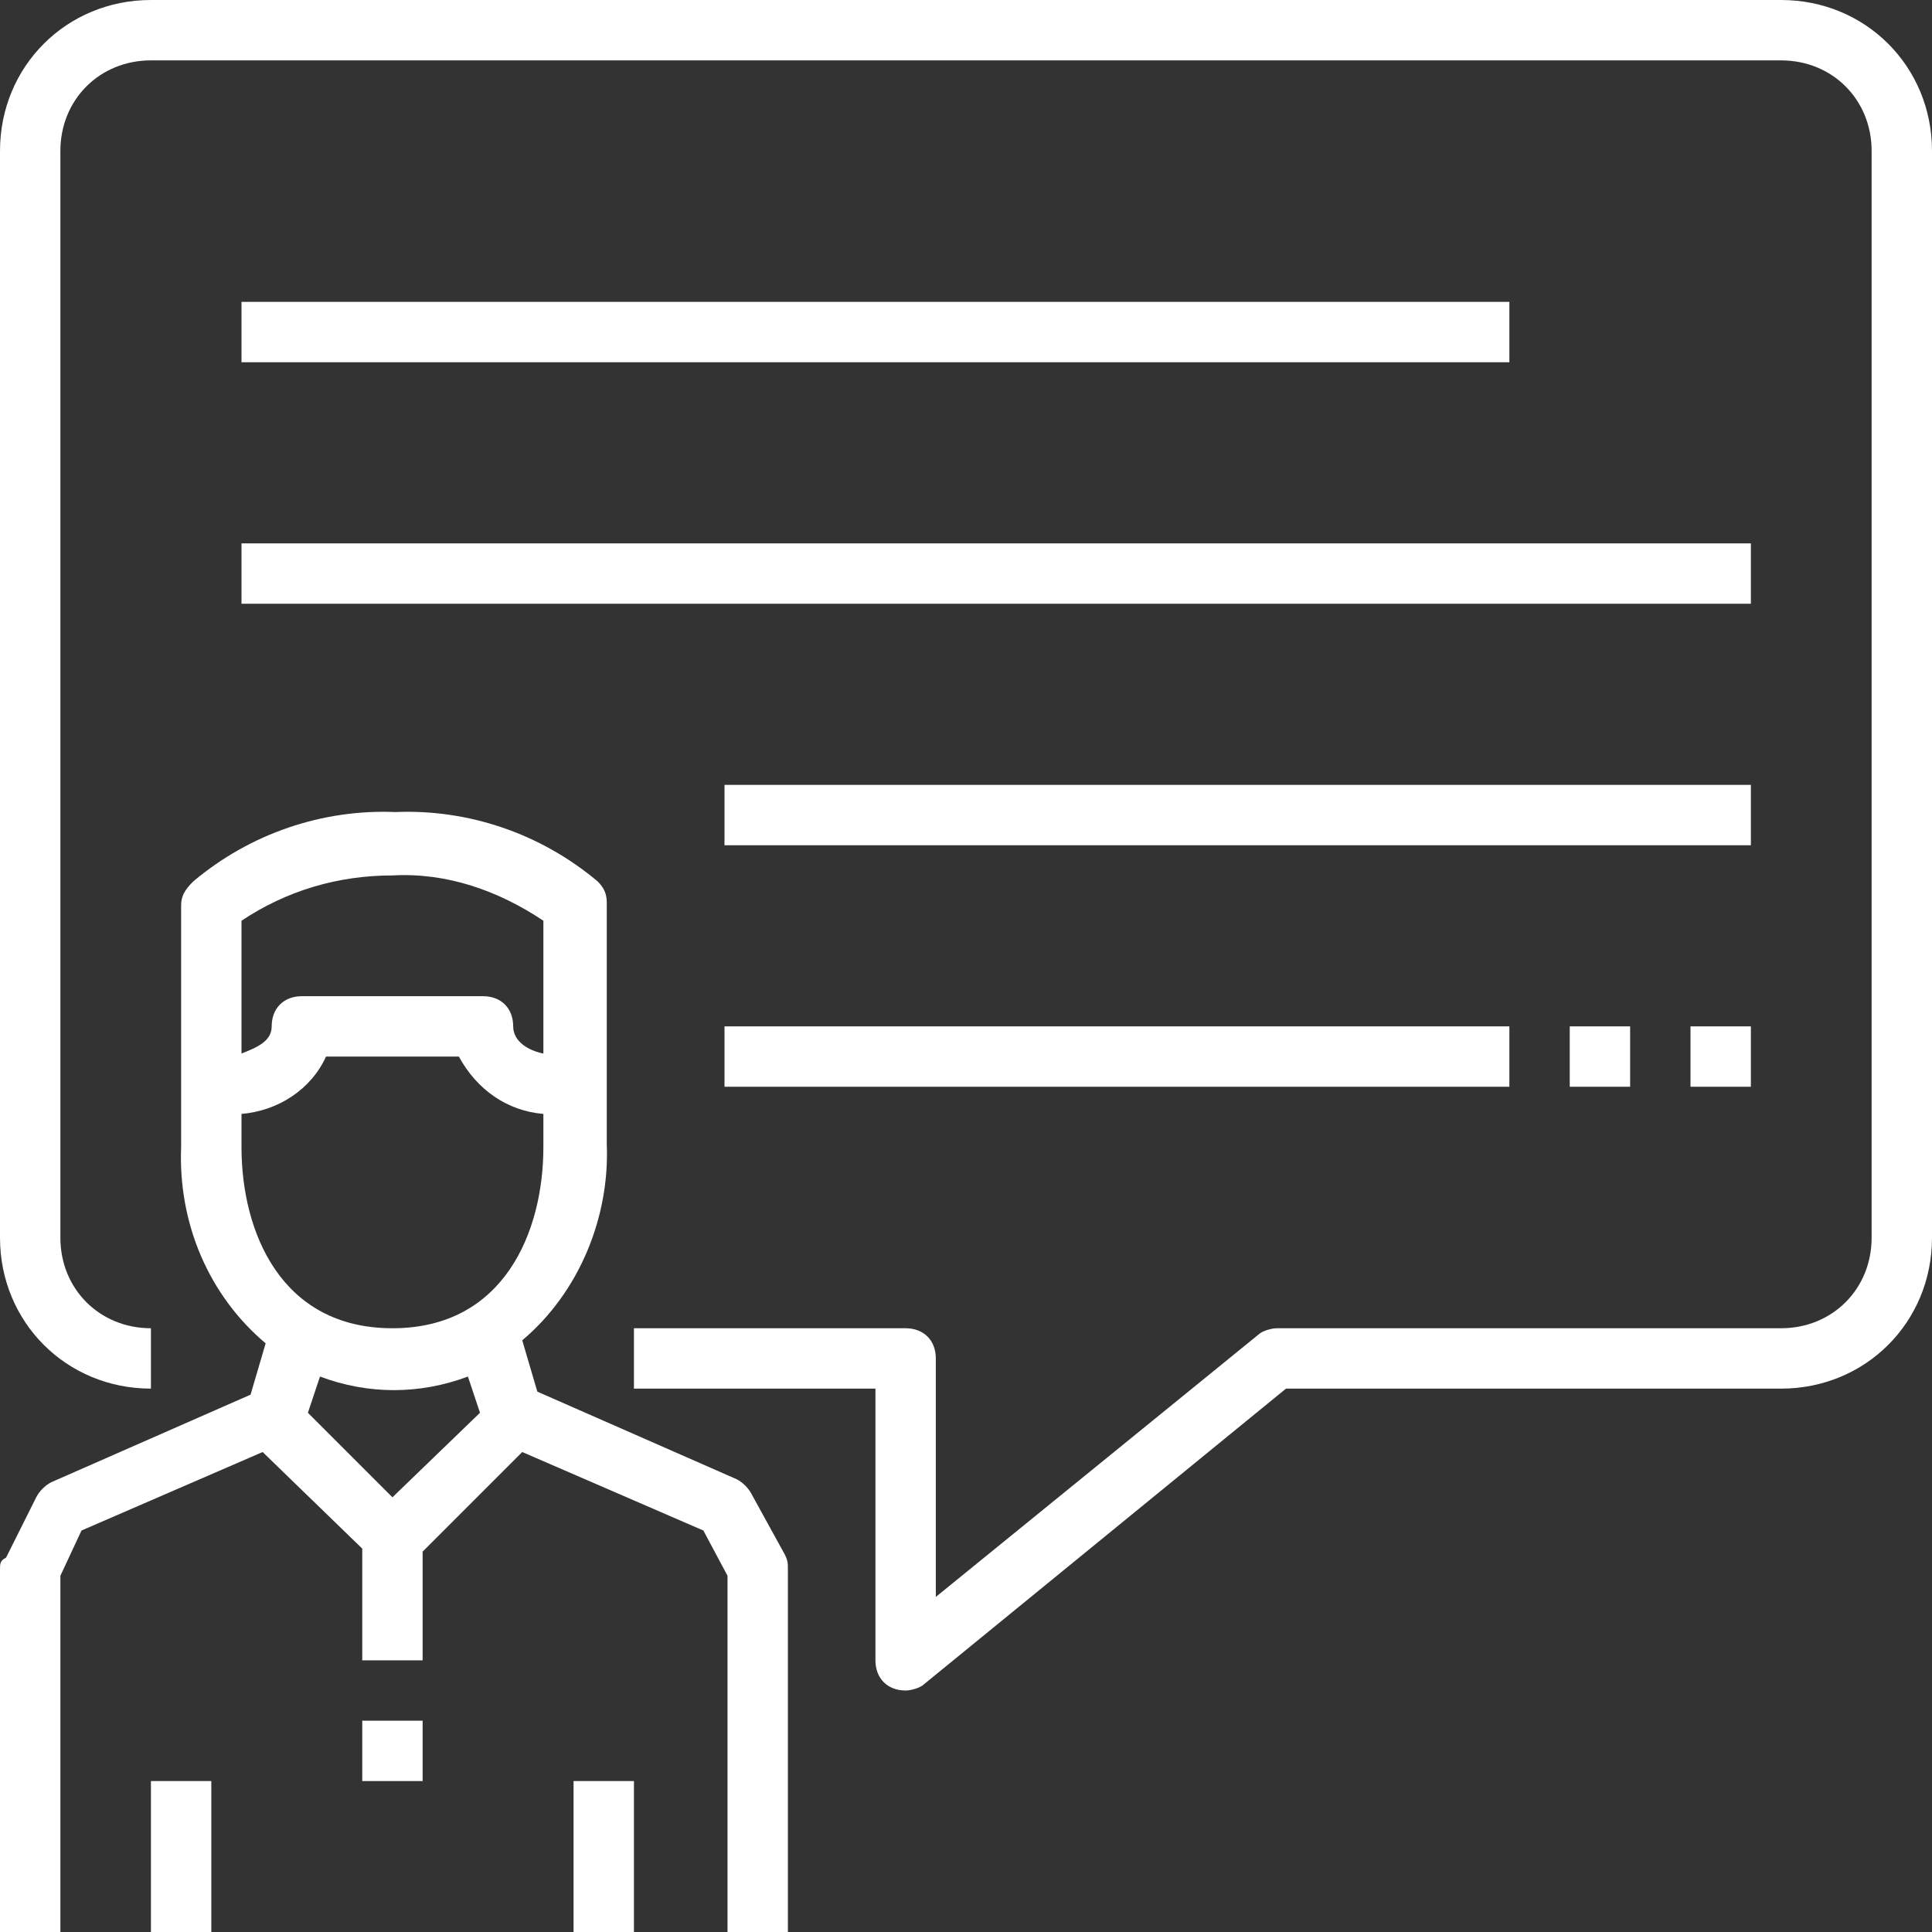 <svg width="96" height="96" viewBox="0 0 96 96" fill="none" xmlns="http://www.w3.org/2000/svg">
<rect x="0" y="0" width="96" height="96" fill="#333333" stroke="none"/>
<path d="M88.5 0H7.5C3.3 0 0 3.3 0 7.5V61.5C0 65.7 3.3 69 7.5 69V66C4.95 66 3 64.05 3 61.5V7.5C3 4.95 4.95 3 7.5 3H88.5C91.05 3 93 4.95 93 7.5V61.5C93 64.05 91.05 66 88.5 66H63.45C63.15 66 62.7 66.15 62.55 66.3L46.5 79.35V67.5C46.5 66.6 45.9 66 45 66H31.5V69H43.5V82.5C43.5 83.4 44.1 84 45 84C45.3 84 45.75 83.85 45.9 83.7L63.9 69H88.5C92.7 69 96 65.7 96 61.5V7.5C96 3.3 92.7 0 88.5 0Z" fill="white"/>
<path d="M75 51H36V54H75V51Z" fill="white"/>
<path d="M87 39H36V42H87V39Z" fill="white"/>
<path d="M87 27H12V30H87V27Z" fill="white"/>
<path d="M75 15H12V18H75V15Z" fill="white"/>
<path d="M87 51H84V54H87V51Z" fill="white"/>
<path d="M81 51H78V54H81V51Z" fill="white"/>
<path d="M37.35 74.25C37.2 73.95 36.9 73.65 36.6 73.5L26.7 69.15L25.95 66.6C28.8 64.2 30.3 60.45 30.15 56.85V44.85C30.15 44.4 30 44.1 29.7 43.8C26.85 41.4 23.25 40.2 19.65 40.35C16.05 40.2 12.45 41.4 9.6 43.8C9.15 44.25 9 44.55 9 45V57C8.85 60.75 10.35 64.35 13.2 66.75L12.45 69.3L2.55 73.65C2.25 73.8 1.95 74.1 1.8 74.4L0.3 77.4C0 77.55 0 77.7 0 78V96H3V78.3L4.05 76.05L13.05 72.15L18 76.95V82.5H21V77.1L25.95 72.15L34.95 76.05L36.15 78.3V96H39.15V78C39.15 77.7 39.15 77.55 39 77.25L37.35 74.25ZM12 45.75C14.25 44.25 16.8 43.5 19.5 43.5C22.2 43.35 24.75 44.25 27 45.75V52.35C26.25 52.2 25.5 51.75 25.5 51C25.5 50.1 24.9 49.5 24 49.5H15C14.1 49.5 13.5 50.1 13.5 51C13.5 51.75 12.75 52.05 12 52.35V45.75ZM19.5 74.4L15.3 70.2L15.9 68.4C18.3 69.3 20.85 69.3 23.25 68.4L23.85 70.2L19.5 74.4ZM19.5 66C13.95 66 12 61.2 12 57V55.35C13.8 55.2 15.45 54.15 16.2 52.5H22.8C23.7 54.15 25.2 55.2 27 55.35V57C27 61.2 25.05 66 19.5 66Z" fill="white"/>
<path d="M21 85.5H18V88.5H21V85.5Z" fill="white"/>
<path d="M10.5 88.5H7.5V96H10.5V88.5Z" fill="white"/>
<path d="M31.5 88.5H28.5V96H31.5V88.5Z" fill="white"/>
</svg>
